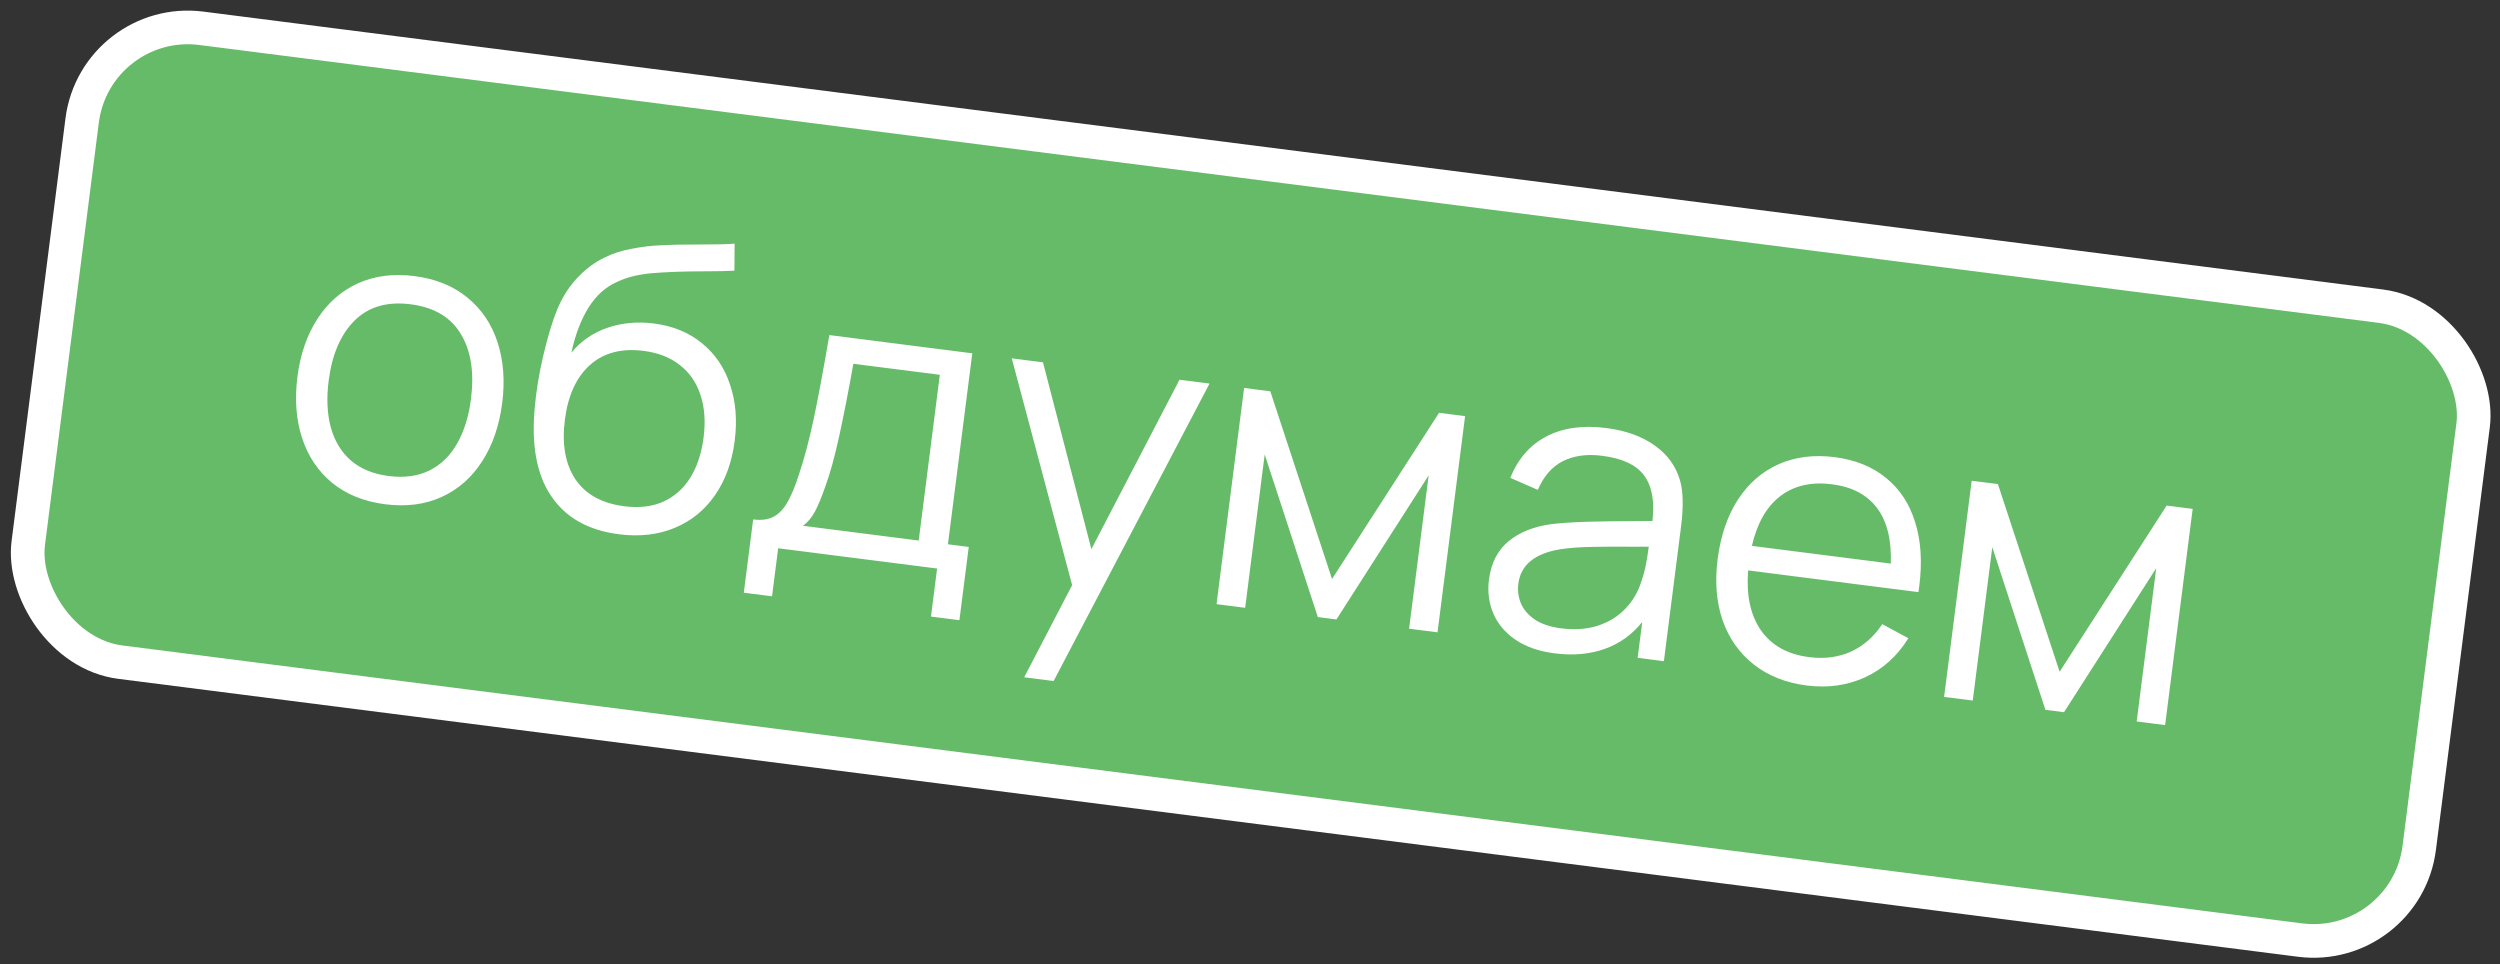<?xml version="1.0" encoding="UTF-8"?> <svg xmlns="http://www.w3.org/2000/svg" width="223" height="86" viewBox="0 0 223 86" fill="none"><rect x="0" y="0" width="223" height="86" fill="#333333" stroke="none"/> <rect x="8.53" y="1.322" width="215" height="57" rx="9.5" transform="rotate(7.266 8.53 1.322)" fill="#66BB69"></rect> <path d="M34.354 44.979C32.473 44.739 30.897 44.103 29.626 43.07C28.367 42.026 27.473 40.691 26.943 39.062C26.413 37.434 26.275 35.62 26.53 33.62C26.786 31.609 27.381 29.882 28.315 28.441C29.249 26.999 30.454 25.943 31.931 25.273C33.42 24.604 35.092 24.387 36.949 24.624C38.842 24.865 40.418 25.502 41.678 26.533C42.949 27.567 43.85 28.897 44.381 30.525C44.911 32.153 45.049 33.962 44.796 35.949C44.538 37.973 43.942 39.706 43.008 41.147C42.086 42.59 40.88 43.652 39.39 44.333C37.914 45.004 36.235 45.219 34.354 44.979ZM34.675 42.462C36.068 42.639 37.281 42.473 38.313 41.964C39.347 41.442 40.17 40.64 40.78 39.556C41.403 38.462 41.813 37.142 42.011 35.594C42.314 33.214 42.011 31.276 41.1 29.78C40.202 28.287 38.712 27.407 36.628 27.142C34.533 26.875 32.862 27.363 31.615 28.607C30.381 29.841 29.614 31.631 29.315 33.976C29.116 35.535 29.182 36.922 29.511 38.138C29.851 39.355 30.452 40.339 31.312 41.089C32.185 41.83 33.306 42.287 34.675 42.462ZM55.2 47.655C52.462 47.306 50.443 46.16 49.142 44.215C47.842 42.271 47.368 39.58 47.722 36.141C47.734 35.949 47.766 35.657 47.816 35.264C48.007 33.764 48.314 32.212 48.736 30.609C49.16 28.993 49.589 27.76 50.024 26.908C50.447 26.055 50.999 25.284 51.68 24.597C52.36 23.909 53.106 23.369 53.919 22.977C54.629 22.62 55.431 22.359 56.323 22.195C57.216 22.018 58.095 21.913 58.958 21.878C59.835 21.832 60.939 21.809 62.269 21.81C63.732 21.815 64.818 21.79 65.527 21.735L65.51 24.146C64.925 24.181 64.021 24.198 62.799 24.2C60.948 24.206 59.398 24.262 58.151 24.369C56.915 24.478 55.865 24.743 55.001 25.165C53.987 25.617 53.145 26.387 52.474 27.474C51.803 28.562 51.301 29.889 50.968 31.456C51.827 30.416 52.901 29.676 54.191 29.236C55.481 28.795 56.858 28.669 58.322 28.855C60.025 29.072 61.456 29.66 62.616 30.618C63.789 31.566 64.624 32.798 65.121 34.313C65.631 35.817 65.769 37.486 65.535 39.319C65.292 41.224 64.705 42.843 63.773 44.175C62.852 45.51 61.652 46.482 60.171 47.091C58.702 47.703 57.045 47.89 55.2 47.655ZM55.681 45.158C57.015 45.328 58.175 45.192 59.163 44.749C60.164 44.296 60.969 43.582 61.577 42.607C62.187 41.62 62.581 40.425 62.761 39.02C62.943 37.592 62.85 36.328 62.482 35.228C62.126 34.13 61.513 33.242 60.644 32.562C59.787 31.885 58.71 31.463 57.412 31.298C55.448 31.047 53.852 31.467 52.625 32.556C51.409 33.647 50.663 35.276 50.387 37.442C50.109 39.621 50.422 41.391 51.325 42.752C52.241 44.102 53.694 44.905 55.681 45.158ZM67.181 46.334C67.896 46.425 68.492 46.35 68.97 46.108C69.462 45.856 69.879 45.432 70.221 44.834C70.577 44.226 70.926 43.388 71.268 42.319C71.737 40.915 72.165 39.312 72.552 37.51C72.941 35.697 73.416 33.157 73.978 29.889L86.727 31.515L84.555 48.549L86.412 48.786L85.579 55.321L83.043 54.998L83.589 50.712L69.412 48.905L68.866 53.19L66.348 52.869L67.181 46.334ZM81.948 48.217L83.833 33.432L76.119 32.449C75.694 34.838 75.276 36.974 74.867 38.858C74.457 40.741 74.04 42.255 73.616 43.398C73.291 44.337 72.985 45.078 72.698 45.622C72.412 46.154 72.055 46.58 71.627 46.901L81.948 48.217ZM97.351 48.983L105.212 33.872L107.89 34.213L93.983 60.747L91.358 60.413L95.635 52.194L90.249 31.964L93.034 32.319L97.351 48.983ZM111.068 54.216L108.515 53.89L110.973 34.606L113.312 34.904L118.817 51.647L128.365 36.824L130.686 37.119L128.227 56.403L125.692 56.08L127.436 42.403L119.21 55.254L117.55 55.042L112.812 40.538L111.068 54.216ZM149.882 42.942C150.145 43.919 150.166 45.271 149.946 46.997L148.418 58.978L146.079 58.679L146.487 55.483C145.581 56.614 144.462 57.415 143.132 57.886C141.802 58.358 140.315 58.489 138.672 58.279C137.268 58.1 136.098 57.691 135.164 57.052C134.241 56.414 133.585 55.629 133.196 54.696C132.806 53.763 132.679 52.773 132.812 51.726C133.003 50.226 133.592 49.073 134.578 48.267C135.564 47.461 136.85 46.954 138.437 46.745C139.407 46.639 140.48 46.57 141.657 46.539C142.847 46.509 144.216 46.49 145.765 46.482L147.4 46.472C147.602 44.696 147.352 43.339 146.648 42.403C145.957 41.468 144.713 40.886 142.915 40.657C141.558 40.483 140.389 40.643 139.407 41.135C138.436 41.628 137.692 42.483 137.174 43.699L134.717 42.623C135.391 40.943 136.454 39.718 137.907 38.947C139.374 38.167 141.161 37.911 143.267 38.179C145.029 38.404 146.481 38.928 147.622 39.751C148.775 40.575 149.528 41.639 149.882 42.942ZM139.265 56.05C140.455 56.202 141.542 56.123 142.525 55.813C143.51 55.491 144.331 54.985 144.987 54.294C145.657 53.593 146.138 52.765 146.429 51.81C146.69 51.094 146.903 50.081 147.07 48.771C146.6 48.76 146.261 48.759 146.055 48.769C144.411 48.753 143.074 48.758 142.042 48.783C141.012 48.797 140.072 48.865 139.222 48.986C136.913 49.357 135.651 50.382 135.437 52.06C135.361 52.656 135.433 53.233 135.652 53.793C135.882 54.355 136.298 54.843 136.898 55.259C137.5 55.662 138.289 55.926 139.265 56.05ZM155.935 50.881C155.759 53.109 156.143 54.894 157.085 56.236C158.027 57.578 159.456 58.371 161.372 58.615C162.741 58.79 163.984 58.627 165.1 58.129C166.217 57.618 167.15 56.799 167.899 55.673L170.224 56.931C169.248 58.512 167.963 59.673 166.369 60.413C164.776 61.142 163.039 61.386 161.158 61.146C159.301 60.91 157.73 60.286 156.443 59.275C155.157 58.264 154.229 56.954 153.66 55.345C153.104 53.726 152.955 51.905 153.213 49.881C153.479 47.798 154.079 46.03 155.015 44.576C155.962 43.124 157.173 42.069 158.648 41.41C160.135 40.753 161.801 40.542 163.646 40.777C165.491 41.013 167.022 41.631 168.237 42.633C169.465 43.624 170.331 44.944 170.835 46.593C171.351 48.232 171.473 50.122 171.2 52.265L171.13 52.819L155.935 50.881ZM163.41 43.197C161.565 42.962 160.026 43.316 158.793 44.26C157.572 45.205 156.73 46.682 156.268 48.692L168.66 50.272C168.735 48.164 168.328 46.516 167.44 45.326C166.551 44.136 165.208 43.426 163.41 43.197ZM175.969 62.49L173.415 62.165L175.874 42.881L178.213 43.179L183.718 59.922L193.265 45.098L195.586 45.394L193.128 64.678L190.592 64.355L192.336 50.677L184.111 63.528L182.45 63.317L177.712 48.813L175.969 62.49Z" fill="white"></path> <rect x="8.53" y="1.322" width="215" height="57" rx="9.5" transform="rotate(7.266 8.53 1.322)" stroke="white" stroke-width="3"></rect> </svg> 